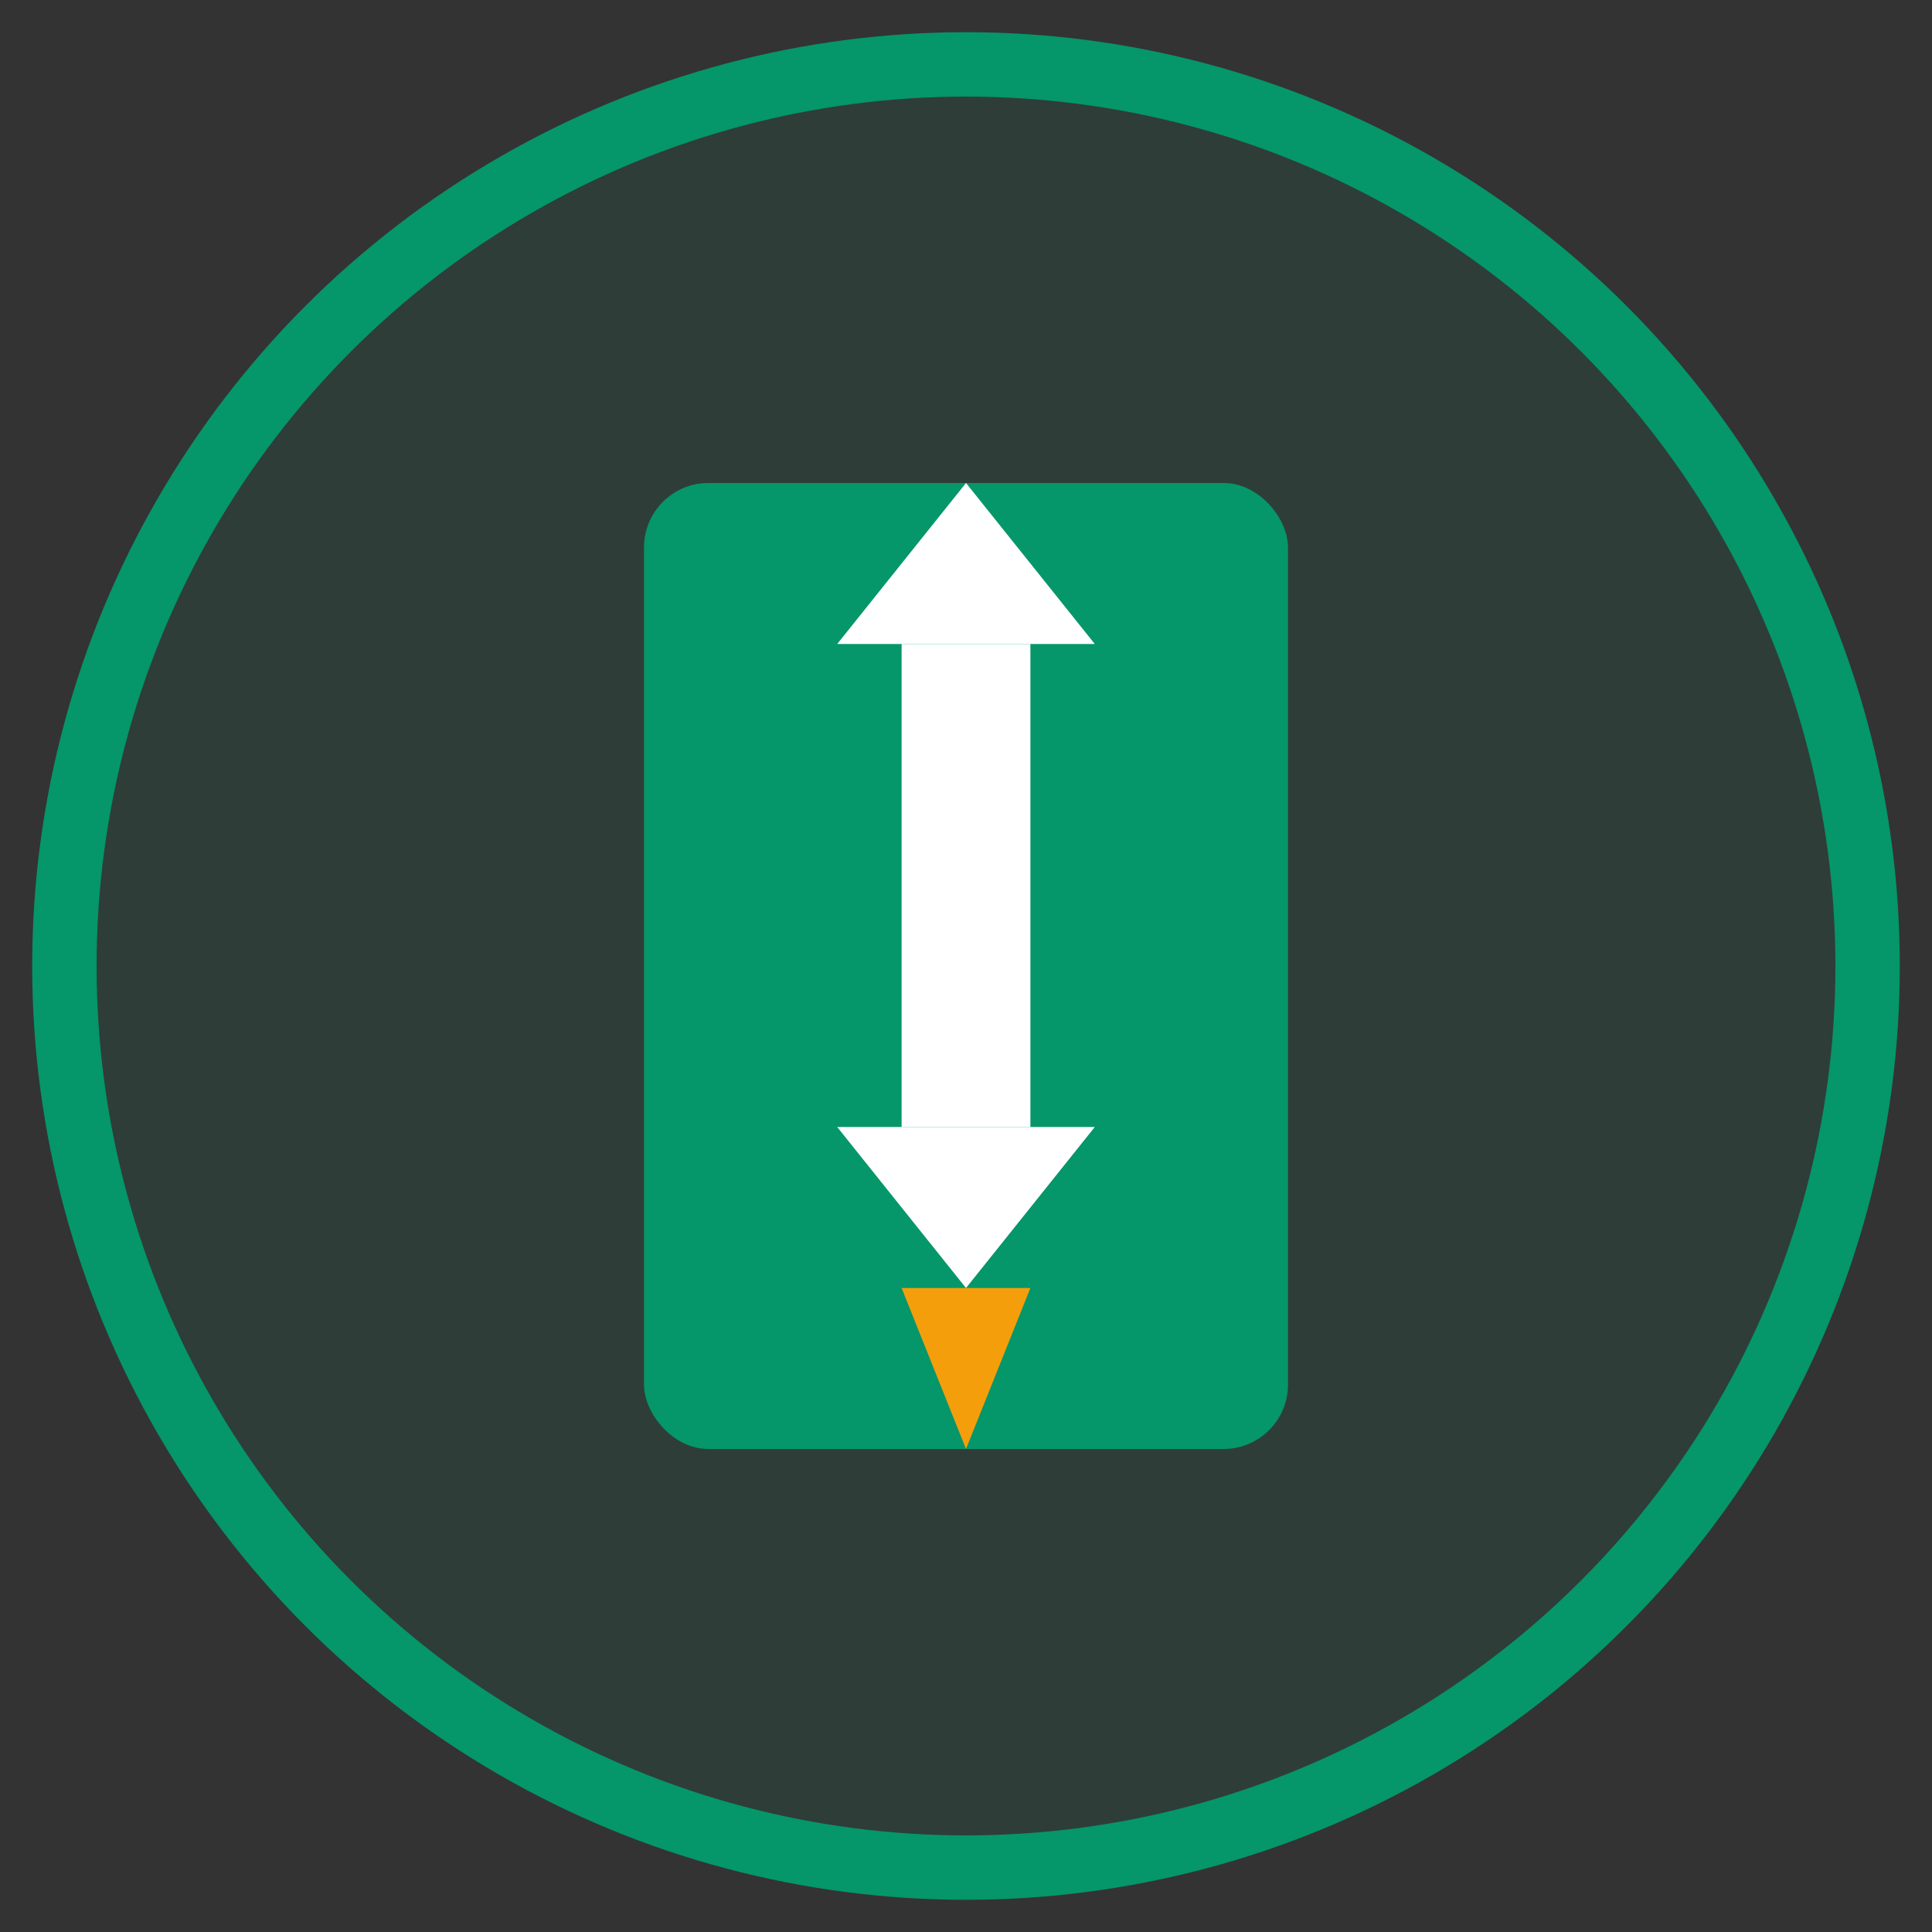 <svg width="60" height="60" viewBox="0 0 60 60" fill="none" xmlns="http://www.w3.org/2000/svg">
  <rect x="0" y="0" width="60" height="60" fill="#333333" stroke="none"/>
  <circle cx="30" cy="30" r="28" fill="#059669" fill-opacity="0.1" stroke="#059669" stroke-width="2"/>
  <rect x="20" y="15" width="20" height="30" rx="2" fill="#059669"/>
  <!-- Launch rocket -->
  <polygon points="30,15 26,20 34,20" fill="#FFFFFF"/>
  <rect x="28" y="20" width="4" height="15" fill="#FFFFFF"/>
  <polygon points="26,35 30,40 34,35" fill="#FFFFFF"/>
  <!-- Flame effect -->
  <polygon points="28,40 30,45 32,40" fill="#F59E0B"/>
</svg>